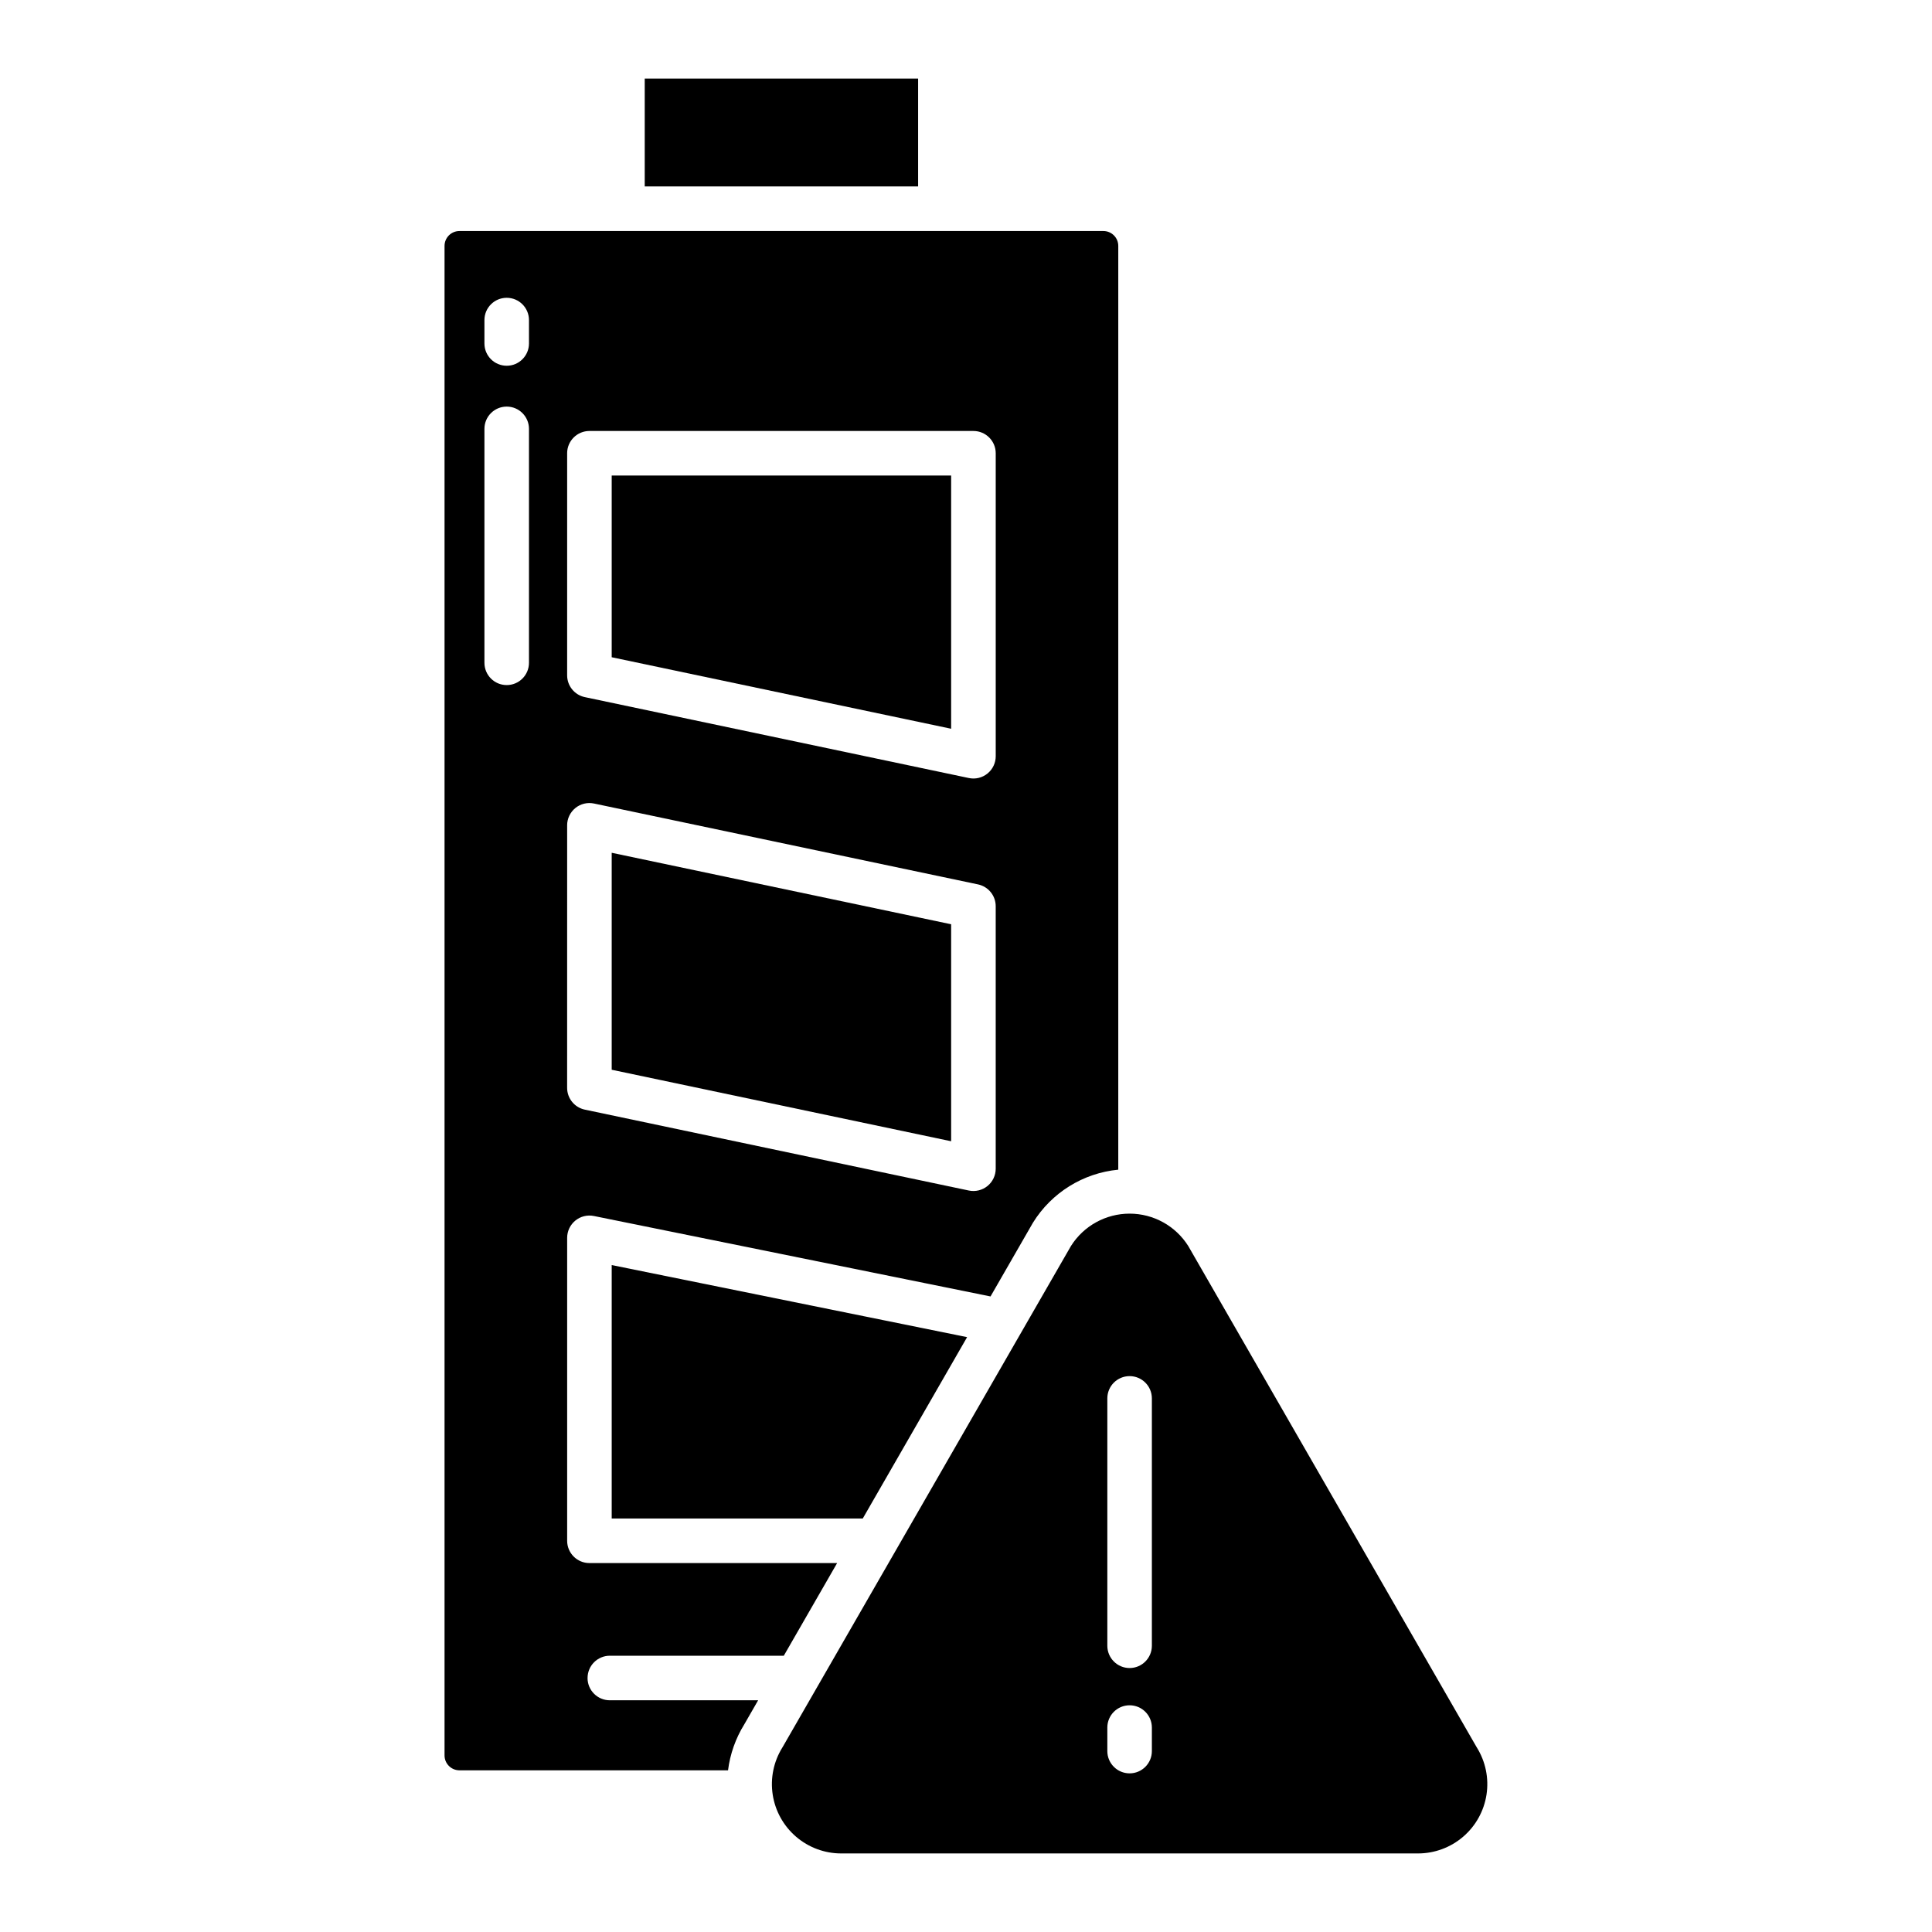 <?xml version="1.0" encoding="UTF-8"?>
<!-- Uploaded to: SVG Repo, www.svgrepo.com, Generator: SVG Repo Mixer Tools -->
<svg fill="#000000" width="800px" height="800px" version="1.1" viewBox="144 144 512 512" xmlns="http://www.w3.org/2000/svg">
 <g>
  <path d="m299.71 588.69c0-3.262 2.641-5.906 5.902-5.906h46.102l14.133-24.555h-65.641c-3.262 0-5.906-2.644-5.906-5.906v-80.285c0-1.773 0.797-3.449 2.168-4.57 1.371-1.125 3.176-1.57 4.91-1.219l105.12 21.32 11.137-19.355c0.035-0.059 0.07-0.117 0.105-0.176h-0.004c4.93-7.965 13.297-13.168 22.617-14.062v-244.81c0-2.176-1.766-3.941-3.941-3.941h-170.66c-2.18 0-3.941 1.766-3.945 3.941v400.04c0.004 2.18 1.766 3.941 3.945 3.945h71.184c0.543-4.328 2.016-8.488 4.316-12.195l3.66-6.363h-39.305c-3.262 0-5.902-2.644-5.902-5.902zm-5.41-324.57h-0.004c0-3.262 2.644-5.906 5.906-5.906h101.77c3.262 0 5.906 2.644 5.906 5.906v80.289c0 1.777-0.805 3.465-2.184 4.586-1.383 1.121-3.195 1.559-4.938 1.191l-101.77-21.441c-2.731-0.574-4.688-2.984-4.688-5.777zm0 98.598-0.004-0.004c0-1.777 0.805-3.461 2.184-4.582 1.383-1.121 3.195-1.559 4.938-1.191l101.76 21.434c2.738 0.574 4.695 2.988 4.695 5.781v69.57c0 1.777-0.805 3.461-2.184 4.582-1.383 1.121-3.195 1.562-4.938 1.195l-101.77-21.438c-2.731-0.574-4.688-2.984-4.688-5.777zm-10.117-43.074c0 3.262-2.641 5.906-5.902 5.906-3.262 0-5.902-2.644-5.902-5.906v-61.992c0-3.258 2.641-5.902 5.902-5.902 3.262 0 5.902 2.644 5.902 5.902zm0-84.625v0.004c0 3.258-2.641 5.902-5.902 5.902-3.262 0-5.902-2.644-5.902-5.902v-6.199c0-3.262 2.641-5.906 5.902-5.906 3.262 0 5.902 2.644 5.902 5.906z"/>
  <path d="m314.86 164.82h72.449v28.586h-72.449z"/>
  <path d="m396.06 388.94-89.953-18.945v57.5l89.953 18.949z"/>
  <path d="m535.27 606.93-76.375-132.73c-3.363-5.336-9.23-8.574-15.539-8.574-6.309 0-12.176 3.238-15.539 8.574l-76.375 132.73c-0.035 0.059-0.07 0.117-0.105 0.176-2.32 3.727-3.227 8.156-2.562 12.496 0.664 4.336 2.863 8.293 6.191 11.148 3.332 2.859 7.574 4.43 11.961 4.43h152.86c4.387 0 8.629-1.57 11.961-4.43 3.328-2.856 5.527-6.812 6.191-11.148 0.664-4.34-0.242-8.77-2.562-12.496-0.035-0.059-0.07-0.117-0.105-0.176zm-86.012 1.125c0 3.258-2.641 5.902-5.902 5.902s-5.902-2.644-5.902-5.902v-6.234c0-3.258 2.641-5.902 5.902-5.902s5.902 2.644 5.902 5.902zm0-27.91v-0.004c0 3.262-2.641 5.906-5.902 5.906s-5.902-2.644-5.902-5.906v-65.551c0-3.262 2.641-5.902 5.902-5.902s5.902 2.641 5.902 5.902z"/>
  <path d="m372.64 546.42 27.652-48.062-94.184-19.102v67.164z"/>
  <path d="m396.06 270.02h-89.953v48.156l89.953 18.949z"/>
 </g>
</svg>